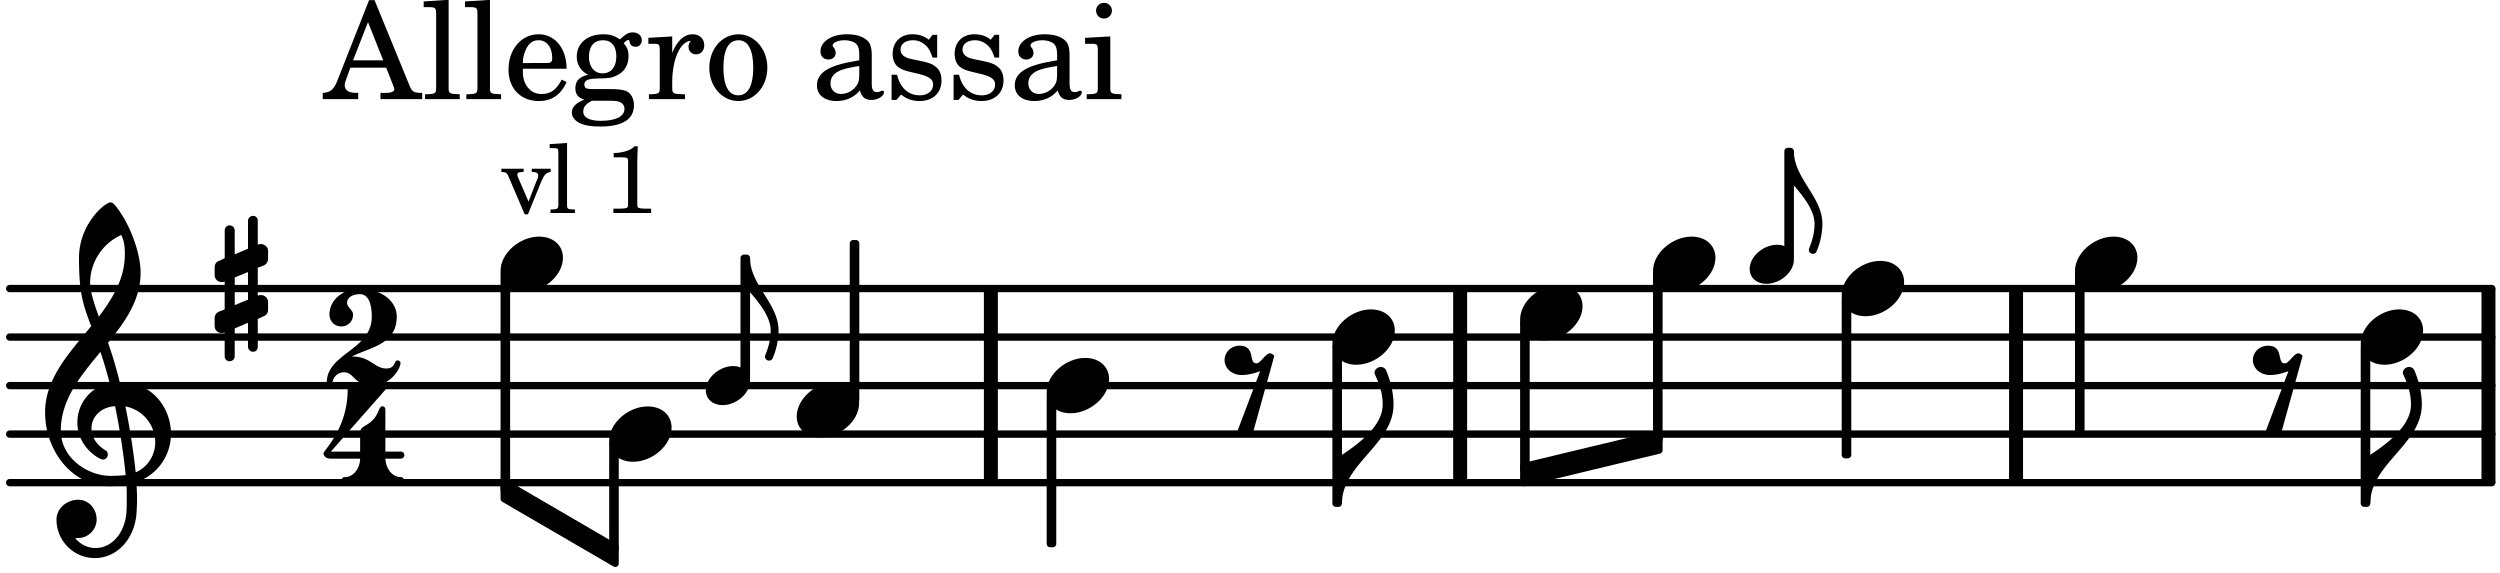 <svg xmlns="http://www.w3.org/2000/svg" xmlns:xlink="http://www.w3.org/1999/xlink" width="302.4" height="69.3" viewBox="0 0 144 33"><rect width="100%" height="100%" fill="#fff" rx="5"/><defs><path id="a" d="M1.578-1.125C.797-1.125 0-.453 0 .265c0 .516.406.86.969.86.781 0 1.578-.672 1.578-1.39 0-.516-.406-.86-.969-.86m0 0"/><path id="b" d="M.86 5.672c0 .14.109.234.234.234a.21.21 0 0 0 .203-.125 4.1 4.1 0 0 0 .344-1.61C1.64 2.626 0 1.548 0 0h-.203v1.969H0c.516.593 1.188 1.422 1.188 2.203 0 .828-.329 1.39-.329 1.5m0 0"/><path id="c" d="M2.219-1.594C1.109-1.594 0-.64 0 .375c0 .719.563 1.219 1.375 1.219 1.11 0 2.219-.953 2.219-1.969 0-.719-.563-1.219-1.375-1.219m0 0"/><path id="d" d="M1.875-7.516c0 .141.469.797.469 1.829 0 1.203-1.328 2.218-2.344 2.89h-.281V0H0c0-2.266 2.969-3.422 2.969-5.687 0-.688-.172-1.375-.438-2a.34.34 0 0 0-.297-.172c-.171 0-.359.14-.359.343m0 0"/><path id="e" d="M1.766-1.281c-.47 0-.016-1.016-.97-1.016-.468 0-.858.36-.858.828 0 .5.453.86.984.86.36 0 .703-.094 1.062-.22L.61 2.798c.141.11.313.156.47.156a.7.7 0 0 0 .468-.156l1.25-4.5c-.047-.078-.14-.156-.25-.156-.25 0-.531.578-.781.578m0 0"/><path id="r" d="M.578-.406v1.61l-.328.124a.41.41 0 0 0-.25.375v.469a.4.4 0 0 0 .406.39c.078 0 .125-.015.172-.03v1.374a.28.28 0 0 0 .281.281c.157 0 .297-.125.297-.28v-1.61l.766-.328v1.375c0 .172.14.297.297.297s.265-.125.265-.297V1.75l.344-.156a.39.39 0 0 0 .25-.36V.766c0-.22-.203-.391-.406-.391-.078 0-.125.016-.188.031v-1.61l.344-.124a.43.43 0 0 0 .25-.375v-.469c0-.219-.203-.39-.406-.39-.078 0-.125.015-.188.03v-1.374c0-.156-.109-.281-.265-.281s-.297.125-.297.28v1.61l-.766.328v-1.375A.297.297 0 0 0 .86-3.64c-.156 0-.28.125-.28.297v1.594l-.329.156c-.156.047-.25.203-.25.36v.468a.4.4 0 0 0 .406.391c.078 0 .125-.016.172-.031m1.344-.547V.64l-.766.312V-.64Zm0 0"/><path id="s" d="M7.266-.016C7.266-1.546 6.14-3 4.359-3h-.046a24 24 0 0 0-.672-2.266c1-1.218 1.875-2.468 1.875-4.03 0-1.298-.766-3.11-1.547-3.97a.33.33 0 0 0-.203-.078c-.282 0-1.797 1.219-1.797 3.203 0 1.985.218 2.657.703 3.922-1.25 1.532-2.656 3-2.656 4.969C.016.953 1.563 3 3.75 3c.469 0 .89-.078.953-.078.016.265.016.562.016.844 0 .234 0 .468-.016.703-.062 1.11-.766 2.093-1.781 2.093a1.48 1.48 0 0 1-1.172-.578h.172c.578 0 1.062-.484 1.062-1.062 0-.625-.453-1.14-1.062-1.14-.656 0-1.25.5-1.25 1.14 0 1.234 1 2.219 2.203 2.219 1.36 0 2.313-1.203 2.406-2.578.016-.266.032-.532.032-.782 0-.344-.016-.672-.047-1.015a2.92 2.92 0 0 0 2-2.782m-2.032 2.22a40 40 0 0 0-.593-3.798A2.11 2.11 0 0 1 6.359.47c0 .812-.5 1.469-1.125 1.734m-1.453.202c-1.297 0-2.86-1.015-2.86-2.61 0-1.78 1.142-3.155 2.282-4.53.203.593.375 1.187.531 1.797A2.3 2.3 0 0 0 1.875-.672c0 1.422 1.266 2.14 1.469 2.14.172 0 .281-.14.281-.296a.28.28 0 0 0-.078-.203c-.594-.344-.86-.828-.86-1.297 0-.625.485-1.219 1.36-1.281.328 1.578.531 3.156.61 3.968-.376.047-.876.047-.876.047m.625-13.875c.14.328.203.547.203 1.11 0 1.375-.671 2.5-1.5 3.593-.312-.875-.5-1.484-.5-1.937 0-1.188.704-2.281 1.797-2.766m0 0"/><path id="f" d="M2.61 0c1.124 0 1.64-1.031 1.64-1.297 0-.094-.094-.156-.172-.156-.219 0-.094.469-.656.469-.64 0-.938-.688-1.906-.688h-.079c1.094-.547 2.594-.703 2.594-2.297 0-1-1.031-1.61-2.125-1.61-.922 0-1.75.61-1.75 1.485 0 .39.297.688.688.688a.67.67 0 0 0 .672-.688c0-.265-.344-.406-.344-.672 0-.343.375-.5.734-.5.547 0 .688.672.688 1.297C2.594-2.03 0-1.875 0-.156 0-.062.094 0 .172 0s.14-.047.156-.14A.666.666 0 0 1 1-.767c.578 0 .594.766 1.61.766m0 0"/><path id="g" d="M1.563-5.594c-.094 0-.188.11-.188.235 0 2.234-1.39 3.5-1.39 3.656 0 .11.093.312.421.312h1.688c-.016.563-.375 1.063-.89 1.063-.126 0-.173.094-.173.172S1.078 0 1.203 0c.547 0 1.078-.156 1.625-.156S3.906 0 4.453 0c.11 0 .156-.078.156-.156s-.046-.172-.156-.172c-.531 0-.875-.5-.906-1.063h.89c.125 0 .204-.109.204-.203a.197.197 0 0 0-.203-.203h-.891v-2.422c0-.125-.078-.187-.172-.187-.187 0-.187.312-.437.656-.407.531-.844.438-.844.875v1.078H.406l3.14-3.562c.032-.032.032-.063.032-.079 0-.078-.078-.156-.187-.156-.11 0-.5.172-.938.172-.422 0-.828-.172-.89-.172m0 0"/><path id="h" d="M2.922-5.703h-.313L.83-1.187c-.22.609-.423.796-.86.828h-.031V0h2.046v-.36h-.14c-.422 0-.64-.156-.64-.452 0-.094.03-.188.077-.313l.25-.687h2.063L4-.782c.047.126.063.173.063.22 0 .125-.188.203-.47.203h-.327V0h2.406v-.36h-.11c-.406-.015-.484-.062-.656-.5Zm-.375 1.266.875 2.203H1.687Zm0 0"/><path id="i" d="m1.578-5.719-1.437.094v.328h.39c.282.016.328.063.328.39v4.313C.844-.469.844-.422.813-.39.75-.312.609-.28.265-.28H.219V0h2v-.281h-.047c-.516-.016-.594-.047-.594-.328Zm0 0"/><path id="j" d="M3.61-1.75c0-1.156-.657-1.984-1.61-1.984-.984 0-1.734.859-1.734 2.03C.266-.608.969.11 2.016.11c.75 0 1.265-.359 1.593-1.093l-.28-.141c-.313.594-.642.828-1.157.828q-.586 0-.89-.516c-.141-.234-.204-.5-.188-.937Zm-2.516-.328a1.7 1.7 0 0 1 .11-.625c.171-.469.421-.688.796-.688.469 0 .781.407.781 1.032 0 .218-.078.28-.328.28Zm0 0"/><path id="k" d="M1.516-.578c-.422 0-.453-.016-.547-.063C.922-.67.89-.766.89-.844c0-.234.203-.328.718-.343.735-.016.844-.032 1.11-.157.469-.203.719-.61.719-1.125 0-.312-.063-.5-.282-.75.14-.14.203-.187.266-.187.047 0 .062.015.078.11.031.187.156.28.36.28.187 0 .343-.156.343-.375 0-.265-.219-.453-.516-.453-.25 0-.39.078-.75.406-.312-.218-.562-.296-.953-.296-.921 0-1.53.515-1.53 1.297 0 .453.25.843.655 1.03-.515.126-.734.36-.734.782 0 .344.156.547.516.656C.406.22.17.453.17.781c0 .219.157.438.407.578.313.157.672.22 1.235.22 1.296 0 1.937-.423 1.937-1.235 0-.375-.172-.688-.453-.813-.219-.078-.453-.11-.985-.11Zm.453-2.813c.484 0 .765.329.765.938 0 .594-.296.969-.796.969-.47 0-.782-.375-.782-.953 0-.61.297-.954.813-.954M1.906.094c.64 0 .688 0 .797.015.313.032.5.204.5.454 0 .437-.5.687-1.36.687-.655 0-1.015-.187-1.015-.531 0-.266.14-.438.5-.625Zm0 0"/><path id="l" d="M1.531-3.61.156-3.53v.344h.328c.297 0 .329.046.329.374v2.22c0 .124-.016.171-.047.202-.047.079-.203.11-.547.11H.188V0h2.078v-.281h-.141c-.516-.016-.594-.047-.594-.328v-.422C1.547-2.328 2-3.328 2.61-3.36c-.109.125-.14.203-.14.359 0 .234.187.422.437.422.281 0 .469-.219.469-.516 0-.39-.266-.64-.672-.64-.5 0-.906.39-1.172 1.078Zm0 0"/><path id="m" d="M1.953-3.734C1-3.734.266-2.891.266-1.797.266-.734 1 .11 1.938.11s1.671-.843 1.671-1.921c0-1.063-.734-1.922-1.656-1.922m0 .343c.547 0 .844.563.844 1.579 0 1.03-.297 1.593-.86 1.593s-.859-.562-.859-1.578c0-1.062.297-1.594.875-1.594m0 0"/><path id="o" d="M3.5-2.5c0-.484-.078-.734-.312-.922-.25-.203-.626-.312-1.126-.312-.874 0-1.515.422-1.515.984 0 .281.187.469.453.469.25 0 .422-.156.422-.39a.5.5 0 0 0-.125-.313c-.047-.063-.047-.079-.047-.11 0-.156.313-.297.688-.297.234 0 .515.079.64.188.14.125.203.312.203.656v.313c-.812.14-1.062.203-1.453.343-.672.25-.984.61-.984 1.094 0 .563.437.906 1.125.906C2 .11 2.484-.094 2.813-.5c.124.406.312.547.687.547.344 0 .703-.219.703-.438 0-.062-.031-.093-.078-.093-.031 0-.062 0-.11.03-.109.048-.156.048-.218.048-.219 0-.297-.14-.297-.531Zm-.719.953c0 .469-.031.578-.156.766a1.1 1.1 0 0 1-.89.484c-.36 0-.61-.25-.61-.61 0-.312.156-.546.5-.718.25-.11.547-.187 1.156-.281Zm0 0"/><path id="p" d="M3.016-3.703H2.75l-.219.281c-.281-.219-.562-.312-.953-.312-.672 0-1.125.453-1.125 1.125 0 .312.094.562.266.718.187.157.36.235.828.344l.406.094c.61.156.828.312.828.61 0 .374-.312.624-.765.624C1.359-.219.89-.64.703-1.406H.391V.047h.28l.266-.313C1.25 0 1.61.11 2 .11c.766 0 1.266-.468 1.266-1.187 0-.344-.11-.61-.328-.781-.188-.157-.344-.22-.813-.328l-.39-.079c-.423-.093-.423-.093-.563-.171a.46.46 0 0 1-.266-.422c0-.313.282-.532.719-.532.297 0 .531.11.75.313.172.172.25.328.375.687h.266Zm0 0"/><path id="q" d="M1.594-3.61.14-3.53v.344h.39c.297 0 .344.046.344.374v2.22C.859-.47.859-.423.828-.392c-.062.079-.203.11-.547.11H.234V0h2v-.281h-.046c-.516-.016-.594-.047-.594-.328Zm-.36-1.937a.453.453 0 0 0-.015.906.457.457 0 0 0 .468-.453.453.453 0 0 0-.453-.453m0 0"/><path id="t" d="M1.61-.656.983-2.11C.97-2.156.97-2.188.97-2.22c0-.094.062-.14.297-.14h.062v-.188H.047v.188h.047c.203 0 .281.062.36.25L1.39.078h.187l.781-1.922c.157-.36.282-.484.5-.515h.032v-.188H1.797v.188h.078c.188 0 .297.078.297.203 0 .062-.016.14-.063.219Zm0 0"/><path id="u" d="m1.11-4.031-1 .062v.235h.265c.203 0 .234.03.234.265v3.047c-.015.094-.015.125-.046.14-.032.063-.141.079-.375.079H.156V0h1.407v-.203H1.53c-.36 0-.422-.031-.422-.234Zm0 0"/><path id="w" d="M1.766-3.844c-.188.219-.688.39-1.203.39v.25h.484c.328 0 .36.032.344.345v2.187c0 .281 0 .281-.032.344-.046.047-.156.078-.453.078h-.36V0H2.72v-.25h-.313C2.11-.25 2-.281 1.953-.328c-.031-.063-.031-.063-.031-.344v-2.265c0-.297.016-.563.031-.907Zm0 0"/></defs><path fill="none" stroke="#000" stroke-linecap="round" stroke-miterlimit="10" stroke-width=".423" d="M.559 27.8h142.968M.559 25.004h142.968M.559 22.21h142.968M.559 19.414h142.968M.559 16.621h142.968"/><path fill="none" stroke="#000" stroke-miterlimit="10" stroke-width=".804" d="M116.125 27.8V16.622M57.074 27.8V16.622M143.336 27.8V16.622M84.105 27.8V16.622"/><use xlink:href="#a" x="100.781" y="15.223"/><path fill="none" stroke="#000" stroke-linejoin="round" stroke-miterlimit="10" stroke-width=".399" d="M102.977 14.754h.152v-6.04h-.152Zm0 0"/><path d="M102.977 14.754h.152v-6.04h-.152Zm0 0"/><use xlink:href="#b" x="103.329" y="8.716"/><path fill="none" stroke="#000" stroke-linejoin="round" stroke-miterlimit="10" stroke-width=".399" d="M95.414 25.328h.152v-9.523h-.152Zm0 0"/><path d="M95.414 25.328h.152v-9.523h-.152Zm0 0"/><use xlink:href="#c" x="106.083" y="16.621"/><path fill="none" stroke="#000" stroke-linejoin="round" stroke-miterlimit="10" stroke-width=".399" d="M106.281 26.203h.153v-9h-.153Zm0 0"/><path d="M106.281 26.203h.153v-9h-.153Zm0 0"/><use xlink:href="#c" x="119.52" y="15.223"/><use xlink:href="#c" x="87.56" y="18.018"/><path fill="none" stroke="#000" stroke-linejoin="round" stroke-miterlimit="10" stroke-width=".399" d="M87.758 27.078h.152v-8.48h-.152Zm0 0"/><path d="M87.758 27.078h.152v-8.48h-.152Zm0 0"/><path fill="none" stroke="#000" stroke-linejoin="round" stroke-miterlimit="10" stroke-width=".399" d="M87.758 26.867v.945l7.808-1.878v-.942Zm0 0"/><path d="M87.758 26.867v.945l7.808-1.878v-.942Zm0 0"/><use xlink:href="#c" x="95.216" y="15.223"/><path fill="none" stroke="#000" stroke-linejoin="round" stroke-miterlimit="10" stroke-width=".399" d="M136.176 28.996h.152v-9h-.152Zm0 0"/><path d="M136.176 28.996h.152v-9h-.152Zm0 0"/><use xlink:href="#d" x="136.528" y="28.997"/><use xlink:href="#c" x="135.978" y="19.415"/><path fill="none" stroke="#000" stroke-linejoin="round" stroke-miterlimit="10" stroke-width=".399" d="M29.031 27.785v.945l6.41 3.73v-.94Zm0 0"/><path d="M29.031 27.785v.945l6.41 3.73v-.94Zm0 0"/><path fill="none" stroke="#000" stroke-linejoin="round" stroke-miterlimit="10" stroke-width=".399" d="M119.719 24.805h.152v-9h-.152Zm0 0"/><path d="M119.719 24.805h.152v-9h-.152Zm0 0"/><use xlink:href="#e" x="129.83" y="22.21"/><use xlink:href="#f" x="18.82" y="22.21"/><use xlink:href="#g" x="18.65" y="27.81"/><use xlink:href="#h" x="18.65" y="5.709"/><use xlink:href="#i" x="24.263" y="5.709"/><use xlink:href="#i" x="26.643" y="5.709"/><use xlink:href="#j" x="29.025" y="5.709"/><use xlink:href="#k" x="32.767" y="5.709"/><use xlink:href="#l" x="37.189" y="5.709"/><use xlink:href="#m" x="40.59" y="5.709"/><use xlink:href="#n" x="44.502" y="5.709"/><use xlink:href="#o" x="46.713" y="5.709"/><use xlink:href="#p" x="50.965" y="5.709"/><use xlink:href="#p" x="54.536" y="5.709"/><use xlink:href="#o" x="58.108" y="5.709"/><use xlink:href="#q" x="62.36" y="5.709"/><use xlink:href="#a" x="40.654" y="22.21"/><path fill="none" stroke="#000" stroke-linejoin="round" stroke-miterlimit="10" stroke-width=".399" d="M42.852 21.738h.152v-6.875h-.152Zm0 0"/><path d="M42.852 21.742h.152v-6.879h-.152Zm0 0"/><use xlink:href="#b" x="43.203" y="14.864"/><use xlink:href="#c" x="45.891" y="23.607"/><path fill="none" stroke="#000" stroke-linejoin="round" stroke-miterlimit="10" stroke-width=".399" d="M49.145 23.027h.152v-9.004h-.152Zm0 0"/><path d="M49.145 23.027h.148v-9h-.148Zm0 0"/><use xlink:href="#r" x="12.363" y="16.621"/><use xlink:href="#s" x="2.582" y="25.004"/><use xlink:href="#t" x="28.832" y="12.268"/><use xlink:href="#u" x="31.553" y="12.268"/><use xlink:href="#v" x="33.254" y="12.268"/><use xlink:href="#w" x="34.785" y="12.268"/><use xlink:href="#c" x="35.09" y="25.004"/><path fill="none" stroke="#000" stroke-linejoin="round" stroke-miterlimit="10" stroke-width=".399" d="M29.031 28.21h.153V15.806h-.153Zm0 0"/><path d="M29.031 28.21h.153V15.806h-.153Zm0 0"/><path fill="none" stroke="#000" stroke-linejoin="round" stroke-miterlimit="10" stroke-width=".399" d="M35.29 31.64h.151v-6.054h-.152Zm0 0"/><path d="M35.29 31.64h.151v-6.054h-.152Zm0 0"/><use xlink:href="#e" x="70.599" y="22.21"/><use xlink:href="#c" x="76.747" y="19.415"/><path fill="none" stroke="#000" stroke-linejoin="round" stroke-miterlimit="10" stroke-width=".399" d="M76.945 28.996h.153v-9h-.153Zm0 0"/><path d="M76.945 28.996h.153v-9h-.153Zm0 0"/><use xlink:href="#d" x="77.298" y="28.997"/><use xlink:href="#c" x="28.832" y="15.223"/><use xlink:href="#c" x="60.289" y="22.21"/><path fill="none" stroke="#000" stroke-linejoin="round" stroke-miterlimit="10" stroke-width=".399" d="M60.488 31.324h.153V22.79h-.153Zm0 0"/><path d="M60.488 31.324h.153v-8.531h-.153Zm0 0"/></svg>